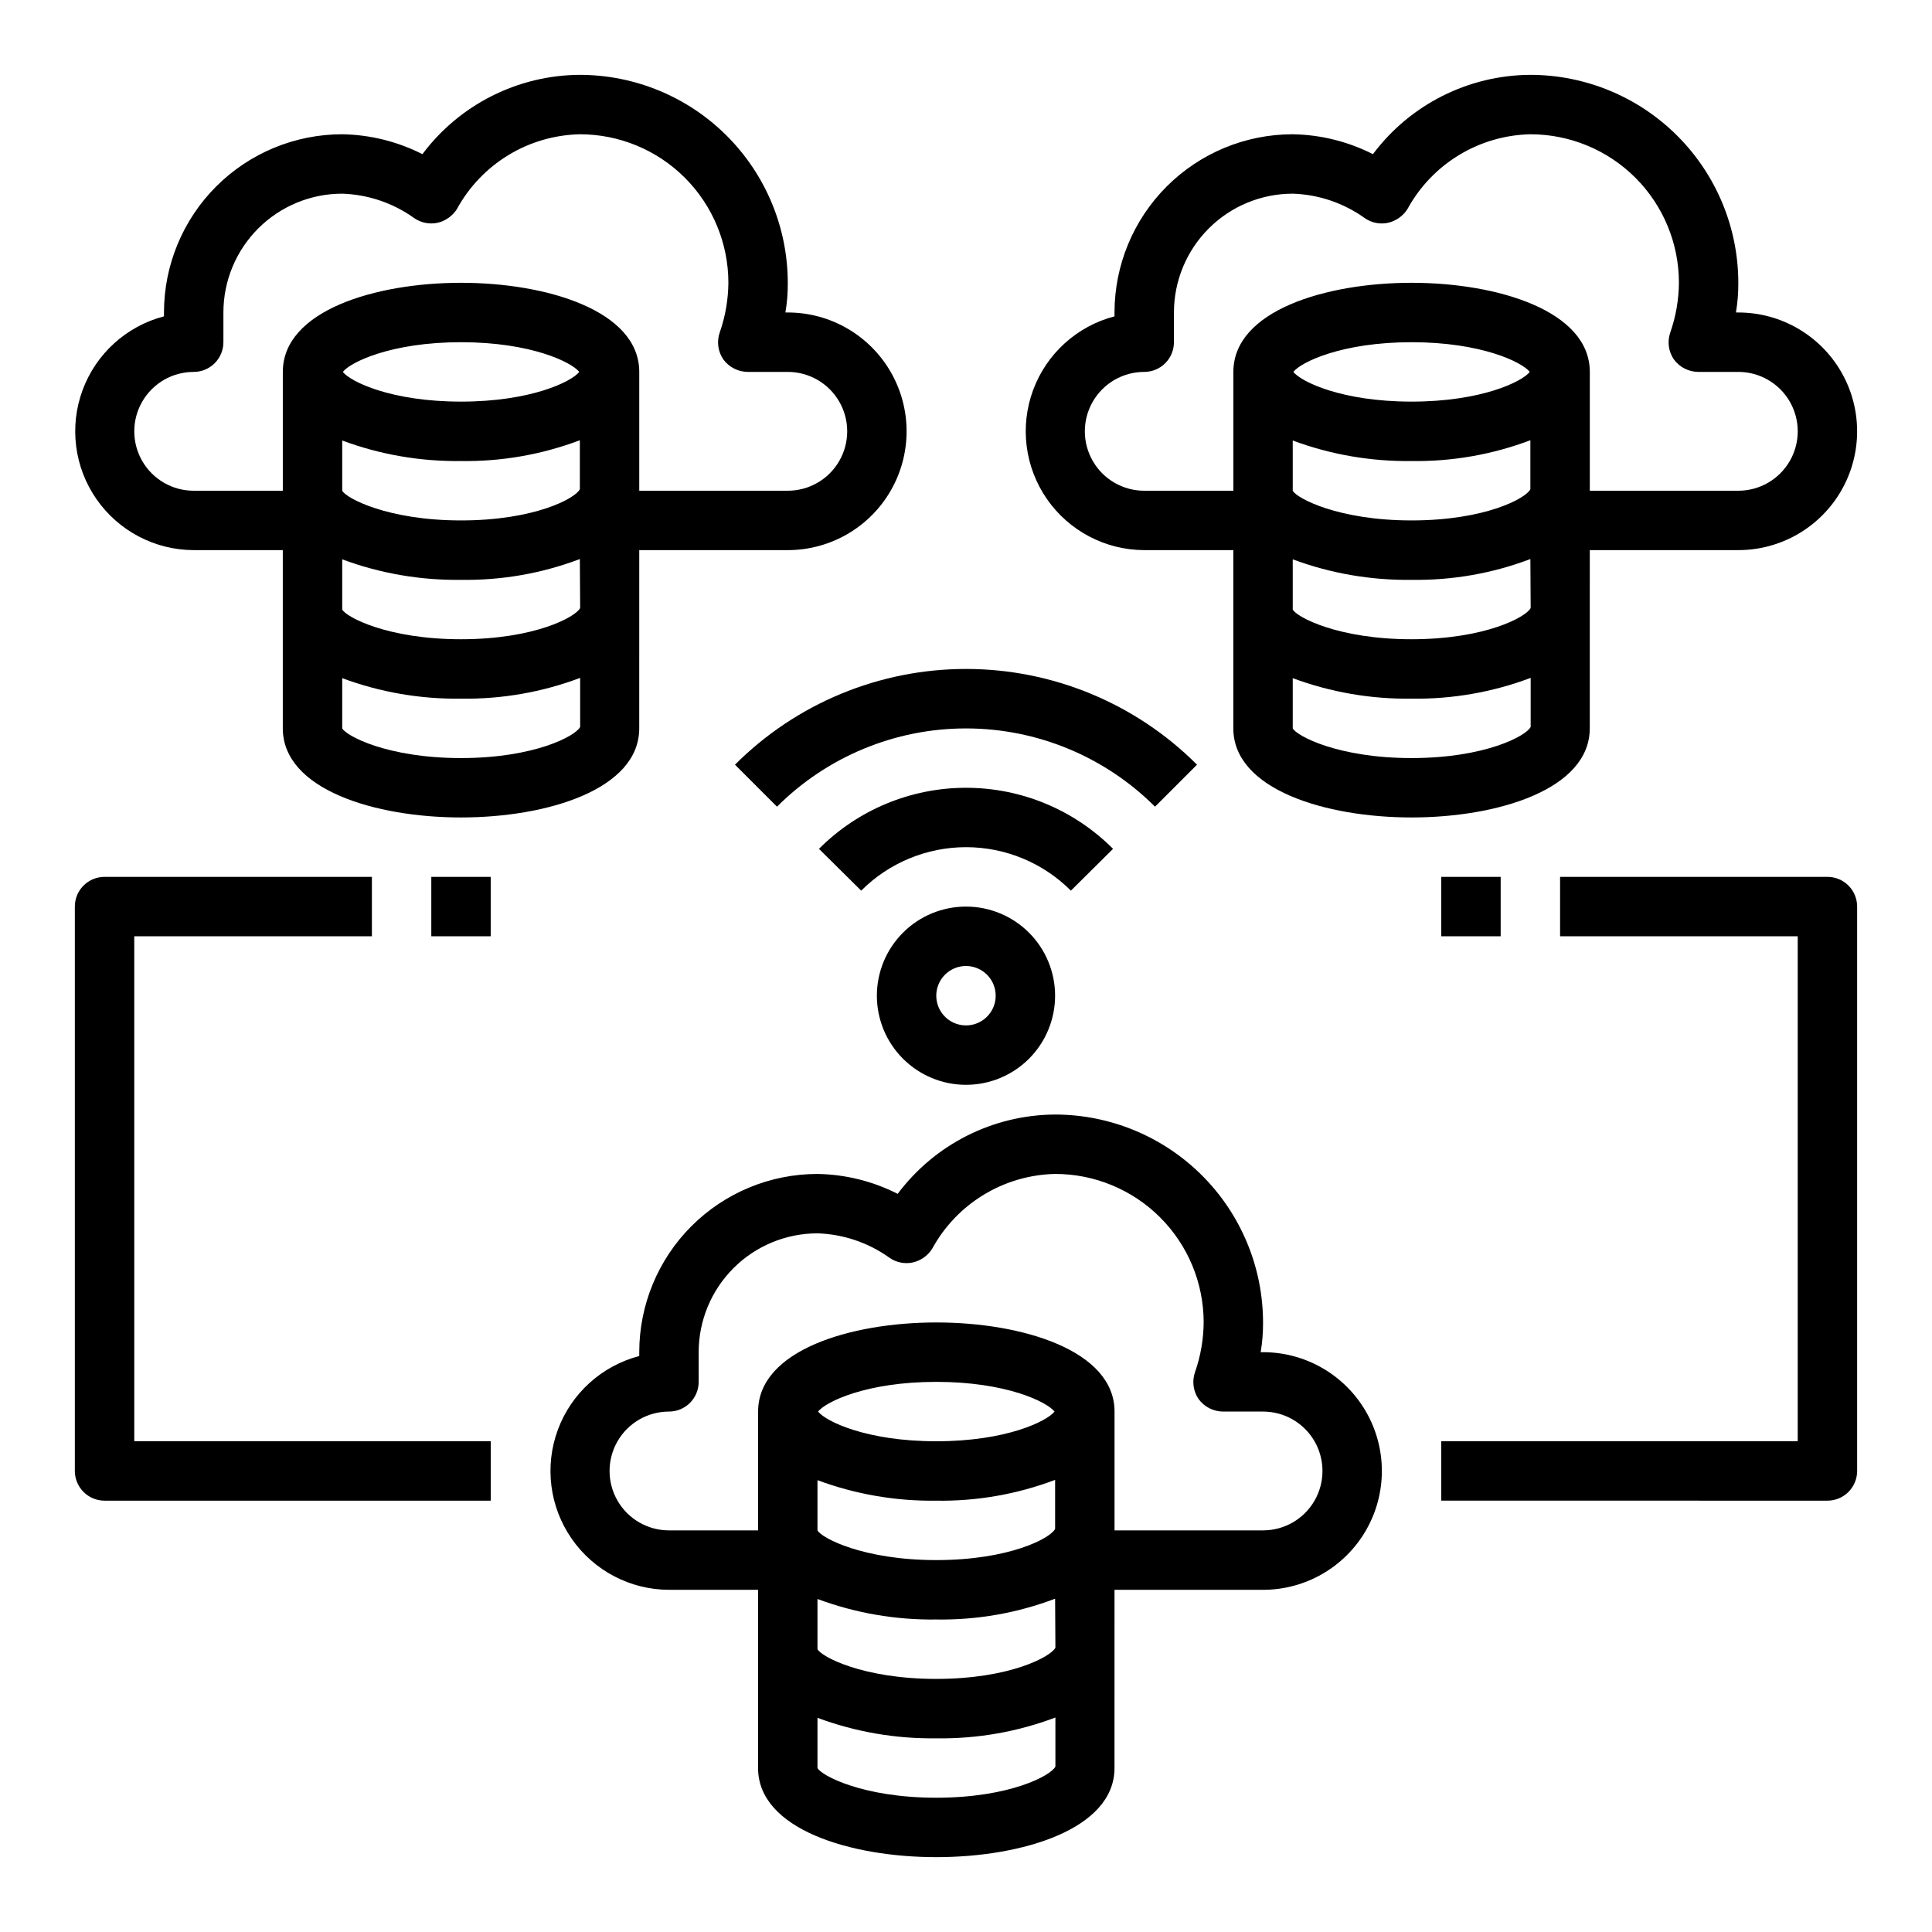 <?xml version="1.0" encoding="UTF-8"?>
<!-- Uploaded to: ICON Repo, www.svgrepo.com, Generator: ICON Repo Mixer Tools -->
<svg fill="#000000" width="800px" height="800px" version="1.1" viewBox="144 144 512 512" xmlns="http://www.w3.org/2000/svg">
 <g>
  <path d="m478.72 502.34h-0.629c0.441-2.602 0.652-5.234 0.629-7.875-0.016-14.609-5.828-28.613-16.156-38.945-10.332-10.328-24.34-16.141-38.949-16.156-16.434 0.078-31.875 7.859-41.719 21.016-6.594-3.348-13.863-5.152-21.258-5.273-12.523 0-24.539 4.977-33.398 13.836-8.855 8.855-13.832 20.871-13.832 33.398v1.023c-9.953 2.602-18.004 9.898-21.574 19.543-3.566 9.648-2.195 20.43 3.672 28.879 5.867 8.449 15.488 13.5 25.773 13.531h23.617v47.23c0 16.215 24.48 23.617 47.23 23.617s47.23-7.398 47.23-23.617l0.004-47.23h39.359c11.25 0 21.645-6.004 27.27-15.746 5.625-9.742 5.625-21.746 0-31.488s-16.02-15.742-27.27-15.742zm-55.027 109.81c-1.102 2.363-12.043 8.266-31.566 8.266s-30.465-5.902-31.488-7.871v-13.305c10.07 3.742 20.75 5.582 31.488 5.434 10.777 0.164 21.484-1.707 31.566-5.512zm-31.566-23.223c-19.523 0-30.465-5.902-31.488-7.871v-13.305c10.07 3.742 20.75 5.582 31.488 5.434 10.75 0.172 21.438-1.699 31.488-5.512l0.078 12.988c-1.18 2.363-12.043 8.266-31.566 8.266zm0-47.23c10.75 0.164 21.434-1.707 31.488-5.512v12.988c-1.18 2.441-12.043 8.266-31.488 8.266s-30.465-5.902-31.488-7.871v-13.305c10.07 3.742 20.75 5.582 31.488 5.434zm-31.332-23.617c2.047-2.598 12.832-7.871 31.332-7.871s29.285 5.273 31.332 7.871c-2.047 2.598-12.832 7.871-31.332 7.871-18.496 0-29.281-5.273-31.328-7.871zm117.93 31.488h-39.359v-31.488c0-16.215-24.48-23.617-47.23-23.617s-47.23 7.398-47.23 23.617v31.488h-23.621c-5.625 0-10.82-3-13.633-7.871-2.812-4.871-2.812-10.875 0-15.746 2.812-4.871 8.008-7.871 13.633-7.871 2.09 0 4.09-0.828 5.566-2.305 1.477-1.477 2.305-3.481 2.305-5.566v-7.871c0-8.352 3.32-16.363 9.223-22.266 5.906-5.906 13.918-9.223 22.266-9.223 6.852 0.219 13.48 2.465 19.051 6.453 1.805 1.273 4.062 1.73 6.219 1.262 2.113-0.492 3.949-1.793 5.117-3.621 3.203-5.887 7.906-10.82 13.629-14.301 5.723-3.484 12.266-5.394 18.961-5.539 10.441 0 20.453 4.148 27.832 11.531 7.383 7.379 11.531 17.391 11.531 27.828-0.039 4.481-0.809 8.922-2.285 13.148-0.844 2.402-0.496 5.062 0.945 7.164 1.508 2.059 3.902 3.281 6.453 3.305h10.629c5.625 0 10.824 3 13.633 7.871 2.812 4.871 2.812 10.875 0 15.746-2.809 4.871-8.008 7.871-13.633 7.871z"/>
  <path d="m604.67 226.81h-0.629c0.441-2.598 0.652-5.234 0.629-7.871-0.016-14.609-5.828-28.613-16.16-38.945-10.328-10.332-24.336-16.141-38.945-16.16-16.434 0.082-31.879 7.863-41.723 21.02-6.59-3.348-13.859-5.152-21.254-5.273-12.527 0-24.539 4.977-33.398 13.832-8.855 8.859-13.832 20.875-13.832 33.398v1.023c-9.953 2.602-18.008 9.898-21.574 19.547-3.566 9.648-2.195 20.43 3.672 28.879 5.863 8.449 15.488 13.5 25.773 13.527h23.617v47.23c0 16.215 24.48 23.617 47.23 23.617s47.23-7.398 47.23-23.617l0.004-47.23h39.359c11.25 0 21.645-6 27.27-15.742s5.625-21.746 0-31.488c-5.625-9.742-16.02-15.746-27.27-15.746zm-55.027 109.82c-1.102 2.363-12.043 8.266-31.566 8.266s-30.465-5.902-31.488-7.871v-13.305c10.07 3.742 20.746 5.582 31.488 5.43 10.777 0.164 21.484-1.703 31.566-5.508zm-31.566-23.223c-19.523 0-30.465-5.902-31.488-7.871v-13.305c10.07 3.742 20.746 5.582 31.488 5.434 10.75 0.168 21.438-1.699 31.488-5.512l0.078 12.988c-1.18 2.363-12.043 8.266-31.566 8.266zm0-47.23c10.75 0.164 21.434-1.707 31.488-5.512v12.988c-1.18 2.441-12.043 8.266-31.488 8.266s-30.465-5.902-31.488-7.871v-13.305c10.07 3.742 20.746 5.582 31.488 5.434zm-31.332-23.617c2.047-2.598 12.832-7.871 31.332-7.871s29.285 5.273 31.332 7.871c-2.047 2.598-12.832 7.871-31.332 7.871s-29.281-5.273-31.328-7.871zm117.93 31.488h-39.359v-31.488c0-16.215-24.48-23.617-47.23-23.617s-47.23 7.398-47.23 23.617v31.488h-23.621c-5.625 0-10.82-3-13.633-7.871-2.812-4.871-2.812-10.875 0-15.746 2.812-4.871 8.008-7.871 13.633-7.871 2.09 0 4.09-0.828 5.566-2.305 1.477-1.477 2.305-3.481 2.305-5.566v-7.875c0-8.352 3.32-16.359 9.223-22.266 5.906-5.902 13.914-9.223 22.266-9.223 6.852 0.223 13.48 2.469 19.051 6.457 1.805 1.273 4.062 1.73 6.219 1.258 2.113-0.492 3.949-1.789 5.117-3.621 3.203-5.883 7.906-10.816 13.629-14.301 5.723-3.484 12.262-5.391 18.961-5.535 10.441 0 20.449 4.148 27.832 11.527 7.383 7.383 11.527 17.395 11.527 27.832-0.035 4.477-0.809 8.918-2.281 13.148-0.848 2.398-0.496 5.062 0.945 7.16 1.508 2.059 3.902 3.285 6.453 3.309h10.629c5.625 0 10.82 3 13.633 7.871 2.812 4.871 2.812 10.875 0 15.746-2.812 4.871-8.008 7.871-13.633 7.871z"/>
  <path d="m352.77 226.81h-0.629c0.445-2.598 0.656-5.234 0.629-7.871-0.016-14.609-5.828-28.613-16.156-38.945-10.332-10.332-24.336-16.141-38.945-16.16-16.434 0.082-31.879 7.863-41.723 21.02-6.594-3.348-13.863-5.152-21.254-5.273-12.527 0-24.543 4.977-33.398 13.832-8.859 8.859-13.836 20.875-13.836 33.398v1.023c-9.949 2.602-18.004 9.898-21.57 19.547-3.566 9.648-2.199 20.43 3.668 28.879 5.867 8.449 15.488 13.5 25.773 13.527h23.617v47.23c0 16.215 24.48 23.617 47.23 23.617s47.23-7.398 47.23-23.617l0.004-47.23h39.359c11.25 0 21.645-6 27.27-15.742s5.625-21.746 0-31.488c-5.625-9.742-16.02-15.746-27.27-15.746zm-55.023 109.82c-1.102 2.363-12.047 8.266-31.566 8.266-19.523 0-30.465-5.902-31.488-7.871v-13.305c10.07 3.742 20.746 5.582 31.488 5.43 10.773 0.164 21.484-1.703 31.566-5.508zm-31.566-23.223c-19.523 0-30.465-5.902-31.488-7.871v-13.305c10.07 3.742 20.746 5.582 31.488 5.434 10.75 0.168 21.434-1.699 31.488-5.512l0.078 12.988c-1.184 2.363-12.047 8.266-31.566 8.266zm0-47.23c10.746 0.164 21.43-1.707 31.488-5.512v12.988c-1.18 2.441-12.043 8.266-31.488 8.266-19.445 0-30.465-5.902-31.488-7.871v-13.305c10.07 3.742 20.746 5.582 31.488 5.434zm-31.332-23.617c2.047-2.598 12.832-7.871 31.332-7.871s29.285 5.273 31.332 7.871c-2.047 2.598-12.832 7.871-31.332 7.871s-29.285-5.273-31.332-7.871zm117.92 31.488h-39.359v-31.488c0-16.215-24.48-23.617-47.23-23.617s-47.23 7.398-47.23 23.617v31.488h-23.621c-5.625 0-10.82-3-13.633-7.871-2.812-4.871-2.812-10.875 0-15.746 2.812-4.871 8.008-7.871 13.633-7.871 2.09 0 4.09-0.828 5.566-2.305 1.477-1.477 2.309-3.481 2.309-5.566v-7.875c0-8.352 3.316-16.359 9.223-22.266 5.902-5.902 13.914-9.223 22.266-9.223 6.848 0.223 13.477 2.469 19.047 6.457 1.812 1.262 4.062 1.719 6.223 1.258 2.109-0.492 3.949-1.789 5.113-3.621 3.207-5.883 7.906-10.816 13.629-14.301 5.723-3.484 12.266-5.391 18.965-5.535 10.438 0 20.449 4.148 27.828 11.527 7.383 7.383 11.531 17.395 11.531 27.832-0.039 4.477-0.809 8.918-2.285 13.148-0.844 2.398-0.492 5.062 0.945 7.16 1.512 2.059 3.902 3.285 6.457 3.309h10.625c5.625 0 10.824 3 13.637 7.871 2.812 4.871 2.812 10.875 0 15.746-2.812 4.871-8.012 7.871-13.637 7.871z"/>
  <path d="m258.3 376.38h15.742v15.742h-15.742z"/>
  <path d="m179.58 392.12h62.977v-15.742h-70.848c-4.348 0-7.875 3.523-7.875 7.871v149.57c0 2.086 0.832 4.09 2.309 5.566 1.477 1.477 3.477 2.305 5.566 2.305h102.34v-15.746h-94.465z"/>
  <path d="m525.95 376.38h15.742v15.742h-15.742z"/>
  <path d="m628.29 376.38h-70.852v15.742h62.977v133.82h-94.465v15.742l102.34 0.004c2.086 0 4.09-0.828 5.566-2.305 1.473-1.477 2.305-3.481 2.305-5.566v-149.57c0-2.086-0.832-4.09-2.305-5.566-1.477-1.477-3.481-2.305-5.566-2.305z"/>
  <path d="m461.22 346.65c-16.23-16.242-38.254-25.371-61.219-25.371s-44.988 9.129-61.223 25.371l11.133 11.133c13.285-13.281 31.301-20.742 50.09-20.742 18.785 0 36.801 7.461 50.09 20.742z"/>
  <path d="m438.97 368.95c-10.324-10.359-24.344-16.18-38.965-16.18-14.625 0-28.645 5.82-38.969 16.18l11.188 11.082c7.363-7.379 17.363-11.523 27.789-11.523s20.422 4.144 27.785 11.523z"/>
  <path d="m376.38 407.87c0 6.262 2.488 12.27 6.918 16.699 4.426 4.43 10.434 6.918 16.699 6.918 6.262 0 12.27-2.488 16.699-6.918 4.426-4.43 6.914-10.438 6.914-16.699 0-6.266-2.488-12.27-6.914-16.699-4.43-4.43-10.438-6.918-16.699-6.918-6.266 0-12.273 2.488-16.699 6.918-4.43 4.43-6.918 10.434-6.918 16.699zm31.488 0c0 3.184-1.918 6.055-4.859 7.273-2.941 1.219-6.328 0.543-8.578-1.707-2.254-2.254-2.926-5.637-1.707-8.578s4.09-4.859 7.273-4.859c2.086 0 4.09 0.828 5.566 2.305 1.477 1.477 2.305 3.477 2.305 5.566z"/>
 </g>
</svg>